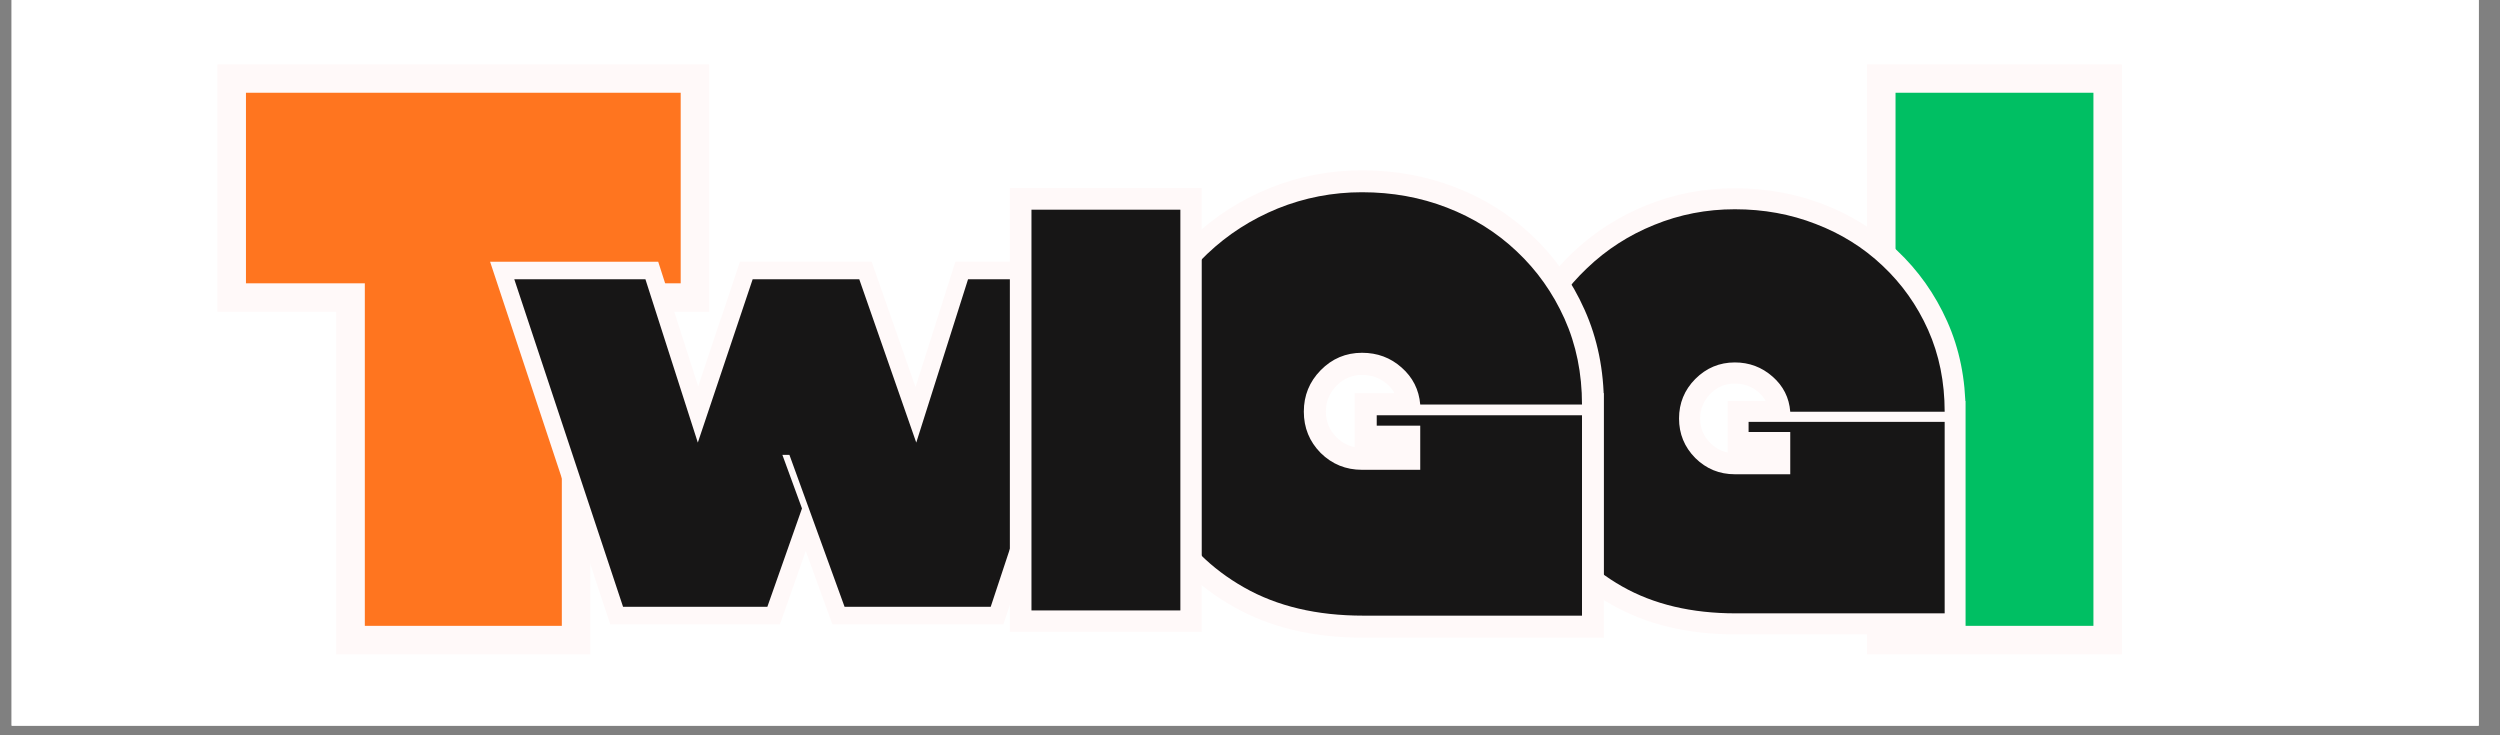 <svg xmlns="http://www.w3.org/2000/svg" xmlns:xlink="http://www.w3.org/1999/xlink" width="170" zoomAndPan="magnify" viewBox="0 0 127.5 37.5" height="50" preserveAspectRatio="xMidYMid meet" version="1.0"><rect x="0" y="0" width="127.5" height="37.5" fill="#808080" stroke="none"/><defs><g/><clipPath id="0e2cbd7c0f"><path d="M 0.594 0 L 126.414 0 L 126.414 37.008 L 0.594 37.008 Z M 0.594 0 " clip-rule="nonzero"/></clipPath><clipPath id="bb456d8b62"><path d="M 10 0 L 37 0 L 37 37.008 L 10 37.008 Z M 10 0 " clip-rule="nonzero"/></clipPath><clipPath id="fb325f1bb0"><path d="M 1 3 L 26.828 3 L 26.828 34 L 1 34 Z M 1 3 " clip-rule="nonzero"/></clipPath><clipPath id="063905ad52"><rect x="0" width="27" y="0" height="38"/></clipPath><clipPath id="e8fa2a796c"><path d="M 24 8 L 58 8 L 58 37.008 L 24 37.008 Z M 24 8 " clip-rule="nonzero"/></clipPath><clipPath id="b8211fe321"><path d="M 0.988 5 L 33.434 5 L 33.434 24 L 0.988 24 Z M 0.988 5 " clip-rule="nonzero"/></clipPath><clipPath id="049c008b0b"><rect x="0" width="34" y="0" height="30"/></clipPath><clipPath id="80b6170175"><path d="M 94 0 L 110 0 L 110 37.008 L 94 37.008 Z M 94 0 " clip-rule="nonzero"/></clipPath><clipPath id="071d1cb68f"><rect x="0" width="16" y="0" height="38"/></clipPath><clipPath id="c0c66d2f3f"><path d="M 76 4 L 101 4 L 101 37.008 L 76 37.008 Z M 76 4 " clip-rule="nonzero"/></clipPath><clipPath id="807264092d"><path d="M 0.145 5 L 24.777 5 L 24.777 29 L 0.145 29 Z M 0.145 5 " clip-rule="nonzero"/></clipPath><clipPath id="160f140727"><rect x="0" width="25" y="0" height="34"/></clipPath><clipPath id="7fba2325be"><path d="M 56 2 L 83 2 L 83 37.008 L 56 37.008 Z M 56 2 " clip-rule="nonzero"/></clipPath><clipPath id="66f6c33794"><rect x="0" width="27" y="0" height="36"/></clipPath><clipPath id="5030907931"><path d="M 51 3 L 62 3 L 62 37.008 L 51 37.008 Z M 51 3 " clip-rule="nonzero"/></clipPath><clipPath id="49467376d7"><path d="M 0.039 6 L 10.699 6 L 10.699 30 L 0.039 30 Z M 0.039 6 " clip-rule="nonzero"/></clipPath><clipPath id="81590652b7"><rect x="0" width="11" y="0" height="35"/></clipPath></defs><g clip-path="url(#0e2cbd7c0f)"><path fill="#ffffff" d="M 0.594 0 L 126.414 0 L 126.414 37.008 L 0.594 37.008 Z M 0.594 0 " fill-opacity="1" fill-rule="nonzero"/><path fill="#ffffff" d="M 0.594 0 L 126.414 0 L 126.414 37.008 L 0.594 37.008 Z M 0.594 0 " fill-opacity="1" fill-rule="nonzero"/></g><g clip-path="url(#bb456d8b62)"><g transform="matrix(1, 0, 0, 1, 10, -0)"><g clip-path="url(#063905ad52)"><g clip-path="url(#fb325f1bb0)"><g fill="#fff9f9" fill-opacity="1"><g transform="translate(2.153, 31.918)"><g><path d="M 6.445 -16.016 L -1.066 -16.016 L -1.066 -28.633 L 24.012 -28.633 L 24.012 -16.016 L 16.5 -16.016 L 16.5 -17.473 L 17.957 -17.473 L 17.957 1.457 L 4.988 1.457 L 4.988 -17.473 L 6.445 -17.473 Z M 7.902 -18.926 L 7.902 0 L 6.445 0 L 6.445 -1.457 L 16.5 -1.457 L 16.5 0 L 15.043 0 L 15.043 -18.926 L 22.559 -18.926 L 22.559 -17.473 L 21.102 -17.473 L 21.102 -27.176 L 22.559 -27.176 L 22.559 -25.723 L 0.387 -25.723 L 0.387 -27.176 L 1.844 -27.176 L 1.844 -17.473 L 0.387 -17.473 L 0.387 -18.926 Z M 7.902 -18.926 "/></g></g></g></g><g fill="#ff751f" fill-opacity="1"><g transform="translate(2.153, 31.918)"><g><path d="M 6.453 -17.469 L 0.391 -17.469 L 0.391 -27.188 L 22.562 -27.188 L 22.562 -17.469 L 16.5 -17.469 L 16.5 0 L 6.453 0 Z M 6.453 -17.469 "/></g></g></g></g></g></g><g clip-path="url(#e8fa2a796c)"><g transform="matrix(1, 0, 0, 1, 24, 8)"><g clip-path="url(#049c008b0b)"><g clip-path="url(#b8211fe321)"><g fill="#fff9f9" fill-opacity="1"><g transform="translate(2.401, 22.947)"><g><path d="M 11.977 -17.598 L 18.055 -17.598 L 21.176 -8.672 L 20.328 -8.375 L 19.477 -8.648 L 22.324 -17.598 L 30.898 -17.598 L 24.77 0.895 L 16.051 0.895 L 13.023 -7.449 L 13.863 -7.754 L 13.863 -6.859 L 13.504 -6.859 L 13.504 -7.754 L 14.348 -8.062 L 15.457 -5.016 L 13.375 0.895 L 4.723 0.895 L -1.406 -17.598 L 7.168 -17.598 L 10.039 -8.648 L 9.188 -8.375 L 8.34 -8.66 L 11.336 -17.598 Z M 11.977 -15.809 L 11.977 -16.703 L 12.828 -16.418 L 9.168 -5.504 L 5.66 -16.43 L 6.516 -16.703 L 6.516 -15.809 L -0.168 -15.809 L -0.168 -16.703 L 0.684 -16.984 L 6.219 -0.281 L 5.367 0 L 5.367 -0.895 L 12.742 -0.895 L 12.742 0 L 11.898 -0.297 L 13.664 -5.309 L 14.508 -5.012 L 13.668 -4.703 L 12.227 -8.648 L 14.492 -8.648 L 17.52 -0.305 L 16.68 0 L 16.68 -0.895 L 24.125 -0.895 L 24.125 0 L 23.273 -0.281 L 28.809 -16.984 L 29.66 -16.703 L 29.66 -15.809 L 22.977 -15.809 L 22.977 -16.703 L 23.832 -16.434 L 20.371 -5.551 L 16.574 -16.406 L 17.418 -16.703 L 17.418 -15.809 Z M 11.977 -15.809 "/></g></g></g></g><g fill="#171616" fill-opacity="1"><g transform="translate(2.401, 22.947)"><g><path d="M 11.984 -16.703 L 17.422 -16.703 L 20.328 -8.375 L 22.969 -16.703 L 29.656 -16.703 L 24.125 0 L 16.672 0 L 13.859 -7.75 L 13.5 -7.75 L 14.5 -5.016 L 12.734 0 L 5.375 0 L -0.172 -16.703 L 6.516 -16.703 L 9.188 -8.375 Z M 11.984 -16.703 "/></g></g></g></g></g></g><g clip-path="url(#80b6170175)"><g transform="matrix(1, 0, 0, 1, 94, -0)"><g clip-path="url(#071d1cb68f)"><g fill="#fff9f9" fill-opacity="1"><g transform="translate(2.281, 31.918)"><g><path d="M -1.066 -28.633 L 11.938 -28.633 L 11.938 1.457 L -1.066 1.457 Z M 1.844 -25.723 L 1.844 -1.457 L 9.027 -1.457 L 9.027 -25.723 Z M 1.844 -25.723 "/></g></g></g><g fill="#00bf63" fill-opacity="1"><g transform="translate(2.281, 31.918)"><g><path d="M 0.391 0 L 0.391 -27.188 L 10.484 -27.188 L 10.484 0 Z M 0.391 0 "/></g></g></g></g></g></g><g clip-path="url(#c0c66d2f3f)"><g transform="matrix(1, 0, 0, 1, 76, 4)"><g clip-path="url(#160f140727)"><g clip-path="url(#807264092d)"><g fill="#fff9f9" fill-opacity="1"><g transform="translate(1.506, 27.281)"><g><path d="M 11.676 -10.832 L 22.738 -10.832 L 22.738 1.074 L 11.02 1.074 C 8.578 1.074 6.469 0.57 4.691 -0.441 C 2.906 -1.457 1.535 -2.828 0.578 -4.562 C -0.371 -6.277 -0.844 -8.203 -0.844 -10.332 C -0.844 -11.922 -0.523 -13.406 0.113 -14.789 C 0.742 -16.152 1.602 -17.355 2.695 -18.395 C 3.785 -19.434 5.043 -20.238 6.465 -20.816 C 7.895 -21.391 9.391 -21.68 10.961 -21.68 C 12.562 -21.68 14.07 -21.406 15.484 -20.863 C 16.902 -20.316 18.152 -19.535 19.238 -18.512 C 20.324 -17.488 21.18 -16.281 21.801 -14.891 C 22.426 -13.492 22.738 -11.953 22.738 -10.273 L 22.738 -9.203 L 12.805 -9.203 L 12.727 -10.191 C 12.691 -10.625 12.512 -10.984 12.188 -11.27 C 11.844 -11.57 11.438 -11.719 10.961 -11.719 C 10.48 -11.719 10.066 -11.547 9.723 -11.195 C 9.375 -10.844 9.203 -10.422 9.203 -9.93 C 9.203 -9.445 9.375 -9.031 9.719 -8.688 C 10.062 -8.344 10.477 -8.172 10.961 -8.172 L 13.797 -8.172 L 13.797 -7.098 L 12.723 -7.098 L 12.723 -9.246 L 13.797 -9.246 L 13.797 -8.172 L 10.605 -8.172 L 10.605 -10.832 Z M 11.676 -8.688 L 11.676 -9.758 L 12.75 -9.758 L 12.75 -9.246 L 11.676 -9.246 L 11.676 -10.316 L 14.867 -10.316 L 14.867 -6.023 L 10.961 -6.023 C 9.883 -6.023 8.961 -6.406 8.199 -7.168 C 7.438 -7.934 7.055 -8.852 7.055 -9.93 C 7.055 -11.008 7.434 -11.93 8.191 -12.703 C 8.957 -13.477 9.879 -13.867 10.961 -13.867 C 11.977 -13.867 12.855 -13.539 13.602 -12.883 C 14.363 -12.215 14.785 -11.375 14.863 -10.359 L 13.797 -10.273 L 13.797 -11.348 L 21.664 -11.348 L 21.664 -10.273 L 20.594 -10.273 C 20.594 -11.648 20.344 -12.895 19.84 -14.016 C 19.336 -15.145 18.645 -16.121 17.766 -16.949 C 16.887 -17.777 15.867 -18.414 14.711 -18.859 C 13.547 -19.309 12.297 -19.535 10.961 -19.535 C 9.668 -19.535 8.441 -19.297 7.27 -18.824 C 6.102 -18.352 5.066 -17.688 4.176 -16.84 C 3.281 -15.988 2.578 -15.004 2.062 -13.891 C 1.555 -12.793 1.301 -11.605 1.301 -10.332 C 1.301 -8.57 1.688 -6.992 2.457 -5.598 C 3.219 -4.219 4.316 -3.125 5.754 -2.309 C 7.203 -1.484 8.957 -1.074 11.02 -1.074 L 21.664 -1.074 L 21.664 0 L 20.594 0 L 20.594 -9.758 L 21.664 -9.758 L 21.664 -8.688 Z M 11.676 -8.688 "/></g></g></g></g><g fill="#171616" fill-opacity="1"><g transform="translate(1.506, 27.281)"><g><path d="M 11.672 -9.766 L 21.672 -9.766 L 21.672 0 L 11.016 0 C 8.766 0 6.832 -0.457 5.219 -1.375 C 3.613 -2.289 2.379 -3.523 1.516 -5.078 C 0.66 -6.629 0.234 -8.379 0.234 -10.328 C 0.234 -11.766 0.52 -13.102 1.094 -14.344 C 1.664 -15.582 2.445 -16.672 3.438 -17.609 C 4.426 -18.555 5.566 -19.289 6.859 -19.812 C 8.16 -20.344 9.531 -20.609 10.969 -20.609 C 12.438 -20.609 13.812 -20.359 15.094 -19.859 C 16.383 -19.367 17.52 -18.66 18.5 -17.734 C 19.488 -16.805 20.266 -15.711 20.828 -14.453 C 21.391 -13.191 21.672 -11.801 21.672 -10.281 L 13.797 -10.281 C 13.742 -11 13.441 -11.598 12.891 -12.078 C 12.348 -12.555 11.707 -12.797 10.969 -12.797 C 10.188 -12.797 9.516 -12.516 8.953 -11.953 C 8.398 -11.391 8.125 -10.719 8.125 -9.938 C 8.125 -9.156 8.398 -8.484 8.953 -7.922 C 9.516 -7.367 10.188 -7.094 10.969 -7.094 L 13.797 -7.094 L 13.797 -9.25 L 11.672 -9.25 Z M 11.672 -9.766 "/></g></g></g></g></g></g><g clip-path="url(#7fba2325be)"><g transform="matrix(1, 0, 0, 1, 56, 2)"><g clip-path="url(#66f6c33794)"><g fill="#fff9f9" fill-opacity="1"><g transform="translate(1.979, 29.398)"><g><path d="M 12.23 -11.348 L 23.82 -11.348 L 23.82 1.125 L 11.543 1.125 C 8.984 1.125 6.777 0.598 4.918 -0.461 C 3.043 -1.523 1.605 -2.965 0.605 -4.777 C -0.387 -6.578 -0.883 -8.59 -0.883 -10.824 C -0.883 -12.488 -0.551 -14.043 0.117 -15.492 C 0.777 -16.922 1.68 -18.18 2.824 -19.27 C 3.965 -20.355 5.281 -21.199 6.773 -21.805 C 8.27 -22.41 9.836 -22.711 11.484 -22.711 C 13.16 -22.711 14.738 -22.426 16.219 -21.855 C 17.707 -21.285 19.016 -20.461 20.152 -19.391 C 21.293 -18.32 22.188 -17.055 22.836 -15.598 C 23.492 -14.133 23.82 -12.523 23.82 -10.762 L 23.82 -9.641 L 13.41 -9.641 L 13.328 -10.676 C 13.293 -11.129 13.105 -11.508 12.766 -11.809 C 12.406 -12.121 11.98 -12.277 11.484 -12.277 C 10.977 -12.277 10.547 -12.094 10.188 -11.73 C 9.82 -11.359 9.641 -10.918 9.641 -10.402 C 9.641 -9.895 9.82 -9.461 10.18 -9.102 C 10.539 -8.738 10.973 -8.559 11.484 -8.559 L 14.449 -8.559 L 14.449 -7.434 L 13.328 -7.434 L 13.328 -9.684 L 14.449 -9.684 L 14.449 -8.559 L 11.109 -8.559 L 11.109 -11.348 Z M 12.23 -9.098 L 12.23 -10.223 L 13.355 -10.223 L 13.355 -9.684 L 12.23 -9.684 L 12.23 -10.809 L 15.574 -10.809 L 15.574 -6.312 L 11.484 -6.312 C 10.352 -6.312 9.387 -6.711 8.59 -7.508 C 7.789 -8.309 7.391 -9.273 7.391 -10.402 C 7.391 -11.531 7.789 -12.496 8.582 -13.305 C 9.383 -14.117 10.348 -14.527 11.484 -14.527 C 12.543 -14.527 13.465 -14.184 14.246 -13.496 C 15.047 -12.797 15.488 -11.914 15.57 -10.852 L 14.449 -10.762 L 14.449 -11.887 L 22.695 -11.887 L 22.695 -10.762 L 21.57 -10.762 C 21.57 -12.203 21.309 -13.508 20.785 -14.68 C 20.258 -15.863 19.531 -16.887 18.613 -17.754 C 17.691 -18.625 16.621 -19.289 15.41 -19.758 C 14.191 -20.227 12.883 -20.461 11.484 -20.461 C 10.129 -20.461 8.84 -20.215 7.617 -19.719 C 6.391 -19.223 5.309 -18.531 4.371 -17.641 C 3.438 -16.75 2.699 -15.719 2.16 -14.551 C 1.629 -13.398 1.363 -12.156 1.363 -10.824 C 1.363 -8.977 1.766 -7.324 2.574 -5.863 C 3.371 -4.422 4.523 -3.273 6.027 -2.418 C 7.543 -1.555 9.383 -1.125 11.543 -1.125 L 22.695 -1.125 L 22.695 0 L 21.57 0 L 21.57 -10.223 L 22.695 -10.223 L 22.695 -9.098 Z M 12.23 -9.098 "/></g></g></g><g fill="#171616" fill-opacity="1"><g transform="translate(1.979, 29.398)"><g><path d="M 12.234 -10.219 L 22.703 -10.219 L 22.703 0 L 11.547 0 C 9.18 0 7.156 -0.477 5.469 -1.438 C 3.781 -2.395 2.484 -3.688 1.578 -5.312 C 0.68 -6.945 0.234 -8.785 0.234 -10.828 C 0.234 -12.328 0.531 -13.723 1.125 -15.016 C 1.727 -16.316 2.551 -17.461 3.594 -18.453 C 4.633 -19.441 5.832 -20.211 7.188 -20.766 C 8.551 -21.316 9.984 -21.594 11.484 -21.594 C 13.023 -21.594 14.469 -21.332 15.812 -20.812 C 17.164 -20.289 18.352 -19.547 19.375 -18.578 C 20.406 -17.609 21.219 -16.461 21.812 -15.141 C 22.406 -13.816 22.703 -12.359 22.703 -10.766 L 14.453 -10.766 C 14.391 -11.523 14.07 -12.156 13.5 -12.656 C 12.938 -13.156 12.266 -13.406 11.484 -13.406 C 10.66 -13.406 9.957 -13.109 9.375 -12.516 C 8.801 -11.93 8.516 -11.227 8.516 -10.406 C 8.516 -9.582 8.801 -8.879 9.375 -8.297 C 9.957 -7.723 10.66 -7.438 11.484 -7.438 L 14.453 -7.438 L 14.453 -9.688 L 12.234 -9.688 Z M 12.234 -10.219 "/></g></g></g></g></g></g><g clip-path="url(#5030907931)"><g transform="matrix(1, 0, 0, 1, 51, 3)"><g clip-path="url(#81590652b7)"><g clip-path="url(#49467376d7)"><g fill="#fff9f9" fill-opacity="1"><g transform="translate(1.308, 28.132)"><g><path d="M -0.805 -21.543 L 8.98 -21.543 L 8.98 1.094 L -0.805 1.094 Z M 1.387 -19.352 L 1.387 -1.094 L 6.793 -1.094 L 6.793 -19.352 Z M 1.387 -19.352 "/></g></g></g></g><g fill="#171616" fill-opacity="1"><g transform="translate(1.308, 28.132)"><g><path d="M 0.297 0 L 0.297 -20.438 L 7.891 -20.438 L 7.891 0 Z M 0.297 0 "/></g></g></g></g></g></g></svg>